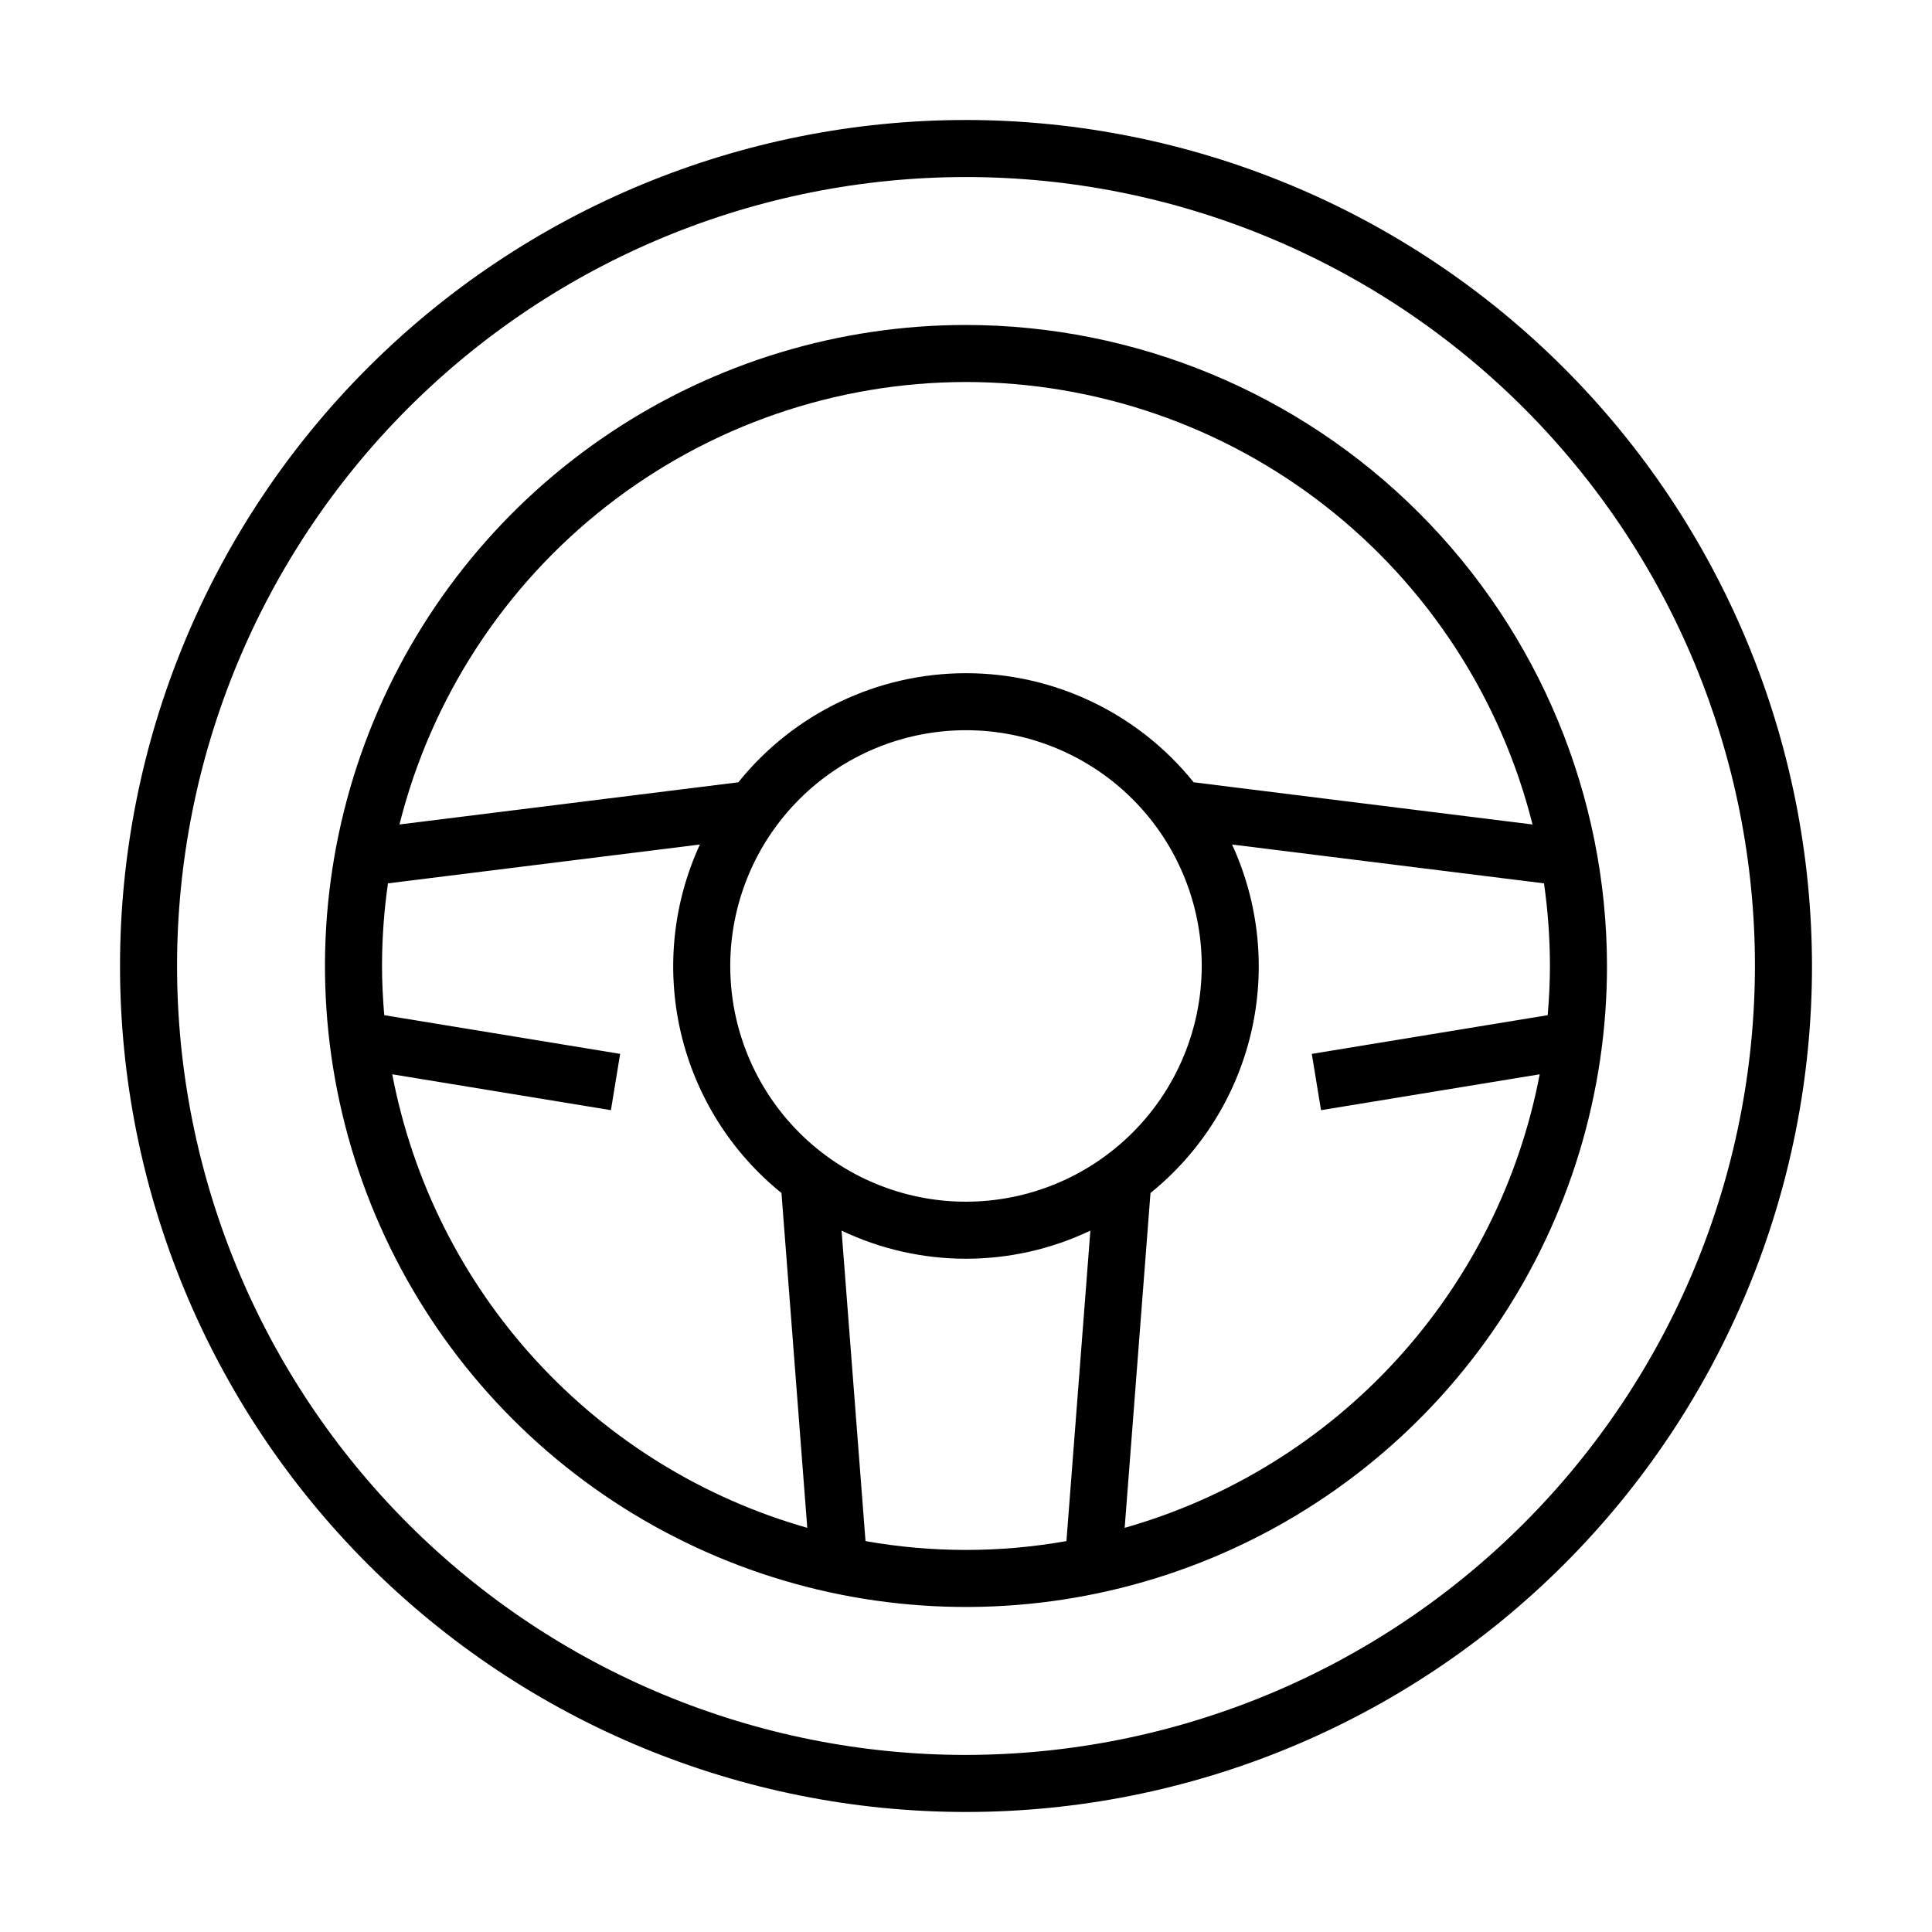 <?xml version="1.0" encoding="UTF-8"?>
<!-- Uploaded to: ICON Repo, www.iconrepo.com, Generator: ICON Repo Mixer Tools -->
<svg fill="#000000" width="800px" height="800px" version="1.1" viewBox="144 144 512 512" xmlns="http://www.w3.org/2000/svg">
 <g>
  <path d="m400 230.12c-33.598 0-66.441 9.961-94.379 28.629-27.938 18.664-49.711 45.195-62.566 76.234-12.859 31.043-16.223 65.195-9.668 98.148 6.555 32.953 22.734 63.223 46.488 86.98 23.758 23.758 54.027 39.938 86.98 46.492s67.105 3.188 98.148-9.668c31.039-12.855 57.57-34.629 76.238-62.566 18.664-27.934 28.629-60.777 28.629-94.375-0.051-45.039-17.965-88.215-49.812-120.06-31.844-31.848-75.023-49.762-120.06-49.812zm0 15.113c34.504 0.047 68.012 11.605 95.207 32.848 27.195 21.238 46.523 50.945 54.93 84.414l-89.805-11.18c-14.695-18.281-36.883-28.91-60.332-28.91-23.453 0-45.641 10.629-60.332 28.91l-89.809 11.18c8.406-33.469 27.738-63.176 54.934-84.414 27.195-21.242 60.699-32.801 95.207-32.848zm0 217.23c-16.57 0-32.461-6.582-44.176-18.297-11.719-11.719-18.301-27.609-18.301-44.176 0-16.57 6.582-32.461 18.301-44.176 11.715-11.719 27.605-18.301 44.176-18.301 16.566 0 32.457 6.582 44.176 18.301 11.715 11.715 18.297 27.605 18.297 44.176-0.02 16.562-6.606 32.441-18.32 44.152-11.711 11.715-27.59 18.301-44.152 18.32zm-152.05-33.766 57.949 9.508 2.445-14.918-62.516-10.254c-0.359-4.305-0.59-8.648-0.59-13.043 0.008-7.328 0.535-14.641 1.578-21.891l82.668-10.293c-7.188 15.602-8.961 33.16-5.047 49.887 3.914 16.727 13.297 31.672 26.66 42.465l6.84 88.734h0.004c-27.672-7.871-52.613-23.281-72.035-44.504-19.422-21.227-32.562-47.43-37.957-75.691zm125.42 123.71-6.344-82.285c20.855 9.941 45.082 9.941 65.934 0l-6.344 82.285c-17.609 3.121-35.633 3.121-53.246 0zm68.68-3.516 6.84-88.734c13.363-10.793 22.746-25.738 26.66-42.465 3.914-16.727 2.141-34.285-5.043-49.887l82.668 10.293c1.039 7.25 1.566 14.562 1.574 21.891 0 4.394-0.23 8.738-0.59 13.043l-62.52 10.258 2.445 14.918 57.949-9.508 0.004-0.004c-5.394 28.262-18.535 54.465-37.957 75.691-19.422 21.223-44.359 36.633-72.031 44.504z"/>
  <path d="m400 175.8c-59.461 0-116.49 23.617-158.53 65.664-42.047 42.043-65.664 99.07-65.664 158.53 0 59.457 23.617 116.48 65.664 158.53 42.043 42.047 99.07 65.668 158.53 65.668 59.457 0 116.48-23.621 158.53-65.668 42.047-42.043 65.668-99.07 65.668-158.53-0.07-59.441-23.711-116.43-65.742-158.46-42.027-42.031-99.016-65.672-158.45-65.738zm0 433.28v-0.004c-55.453 0-108.63-22.027-147.84-61.238-39.211-39.211-61.238-92.391-61.238-147.84 0-55.453 22.027-108.63 61.238-147.84s92.391-61.238 147.84-61.238c55.449 0 108.63 22.027 147.84 61.238 39.211 39.211 61.238 92.391 61.238 147.84-0.062 55.43-22.109 108.57-61.305 147.77-39.199 39.195-92.344 61.242-147.77 61.305z"/>
 </g>
</svg>